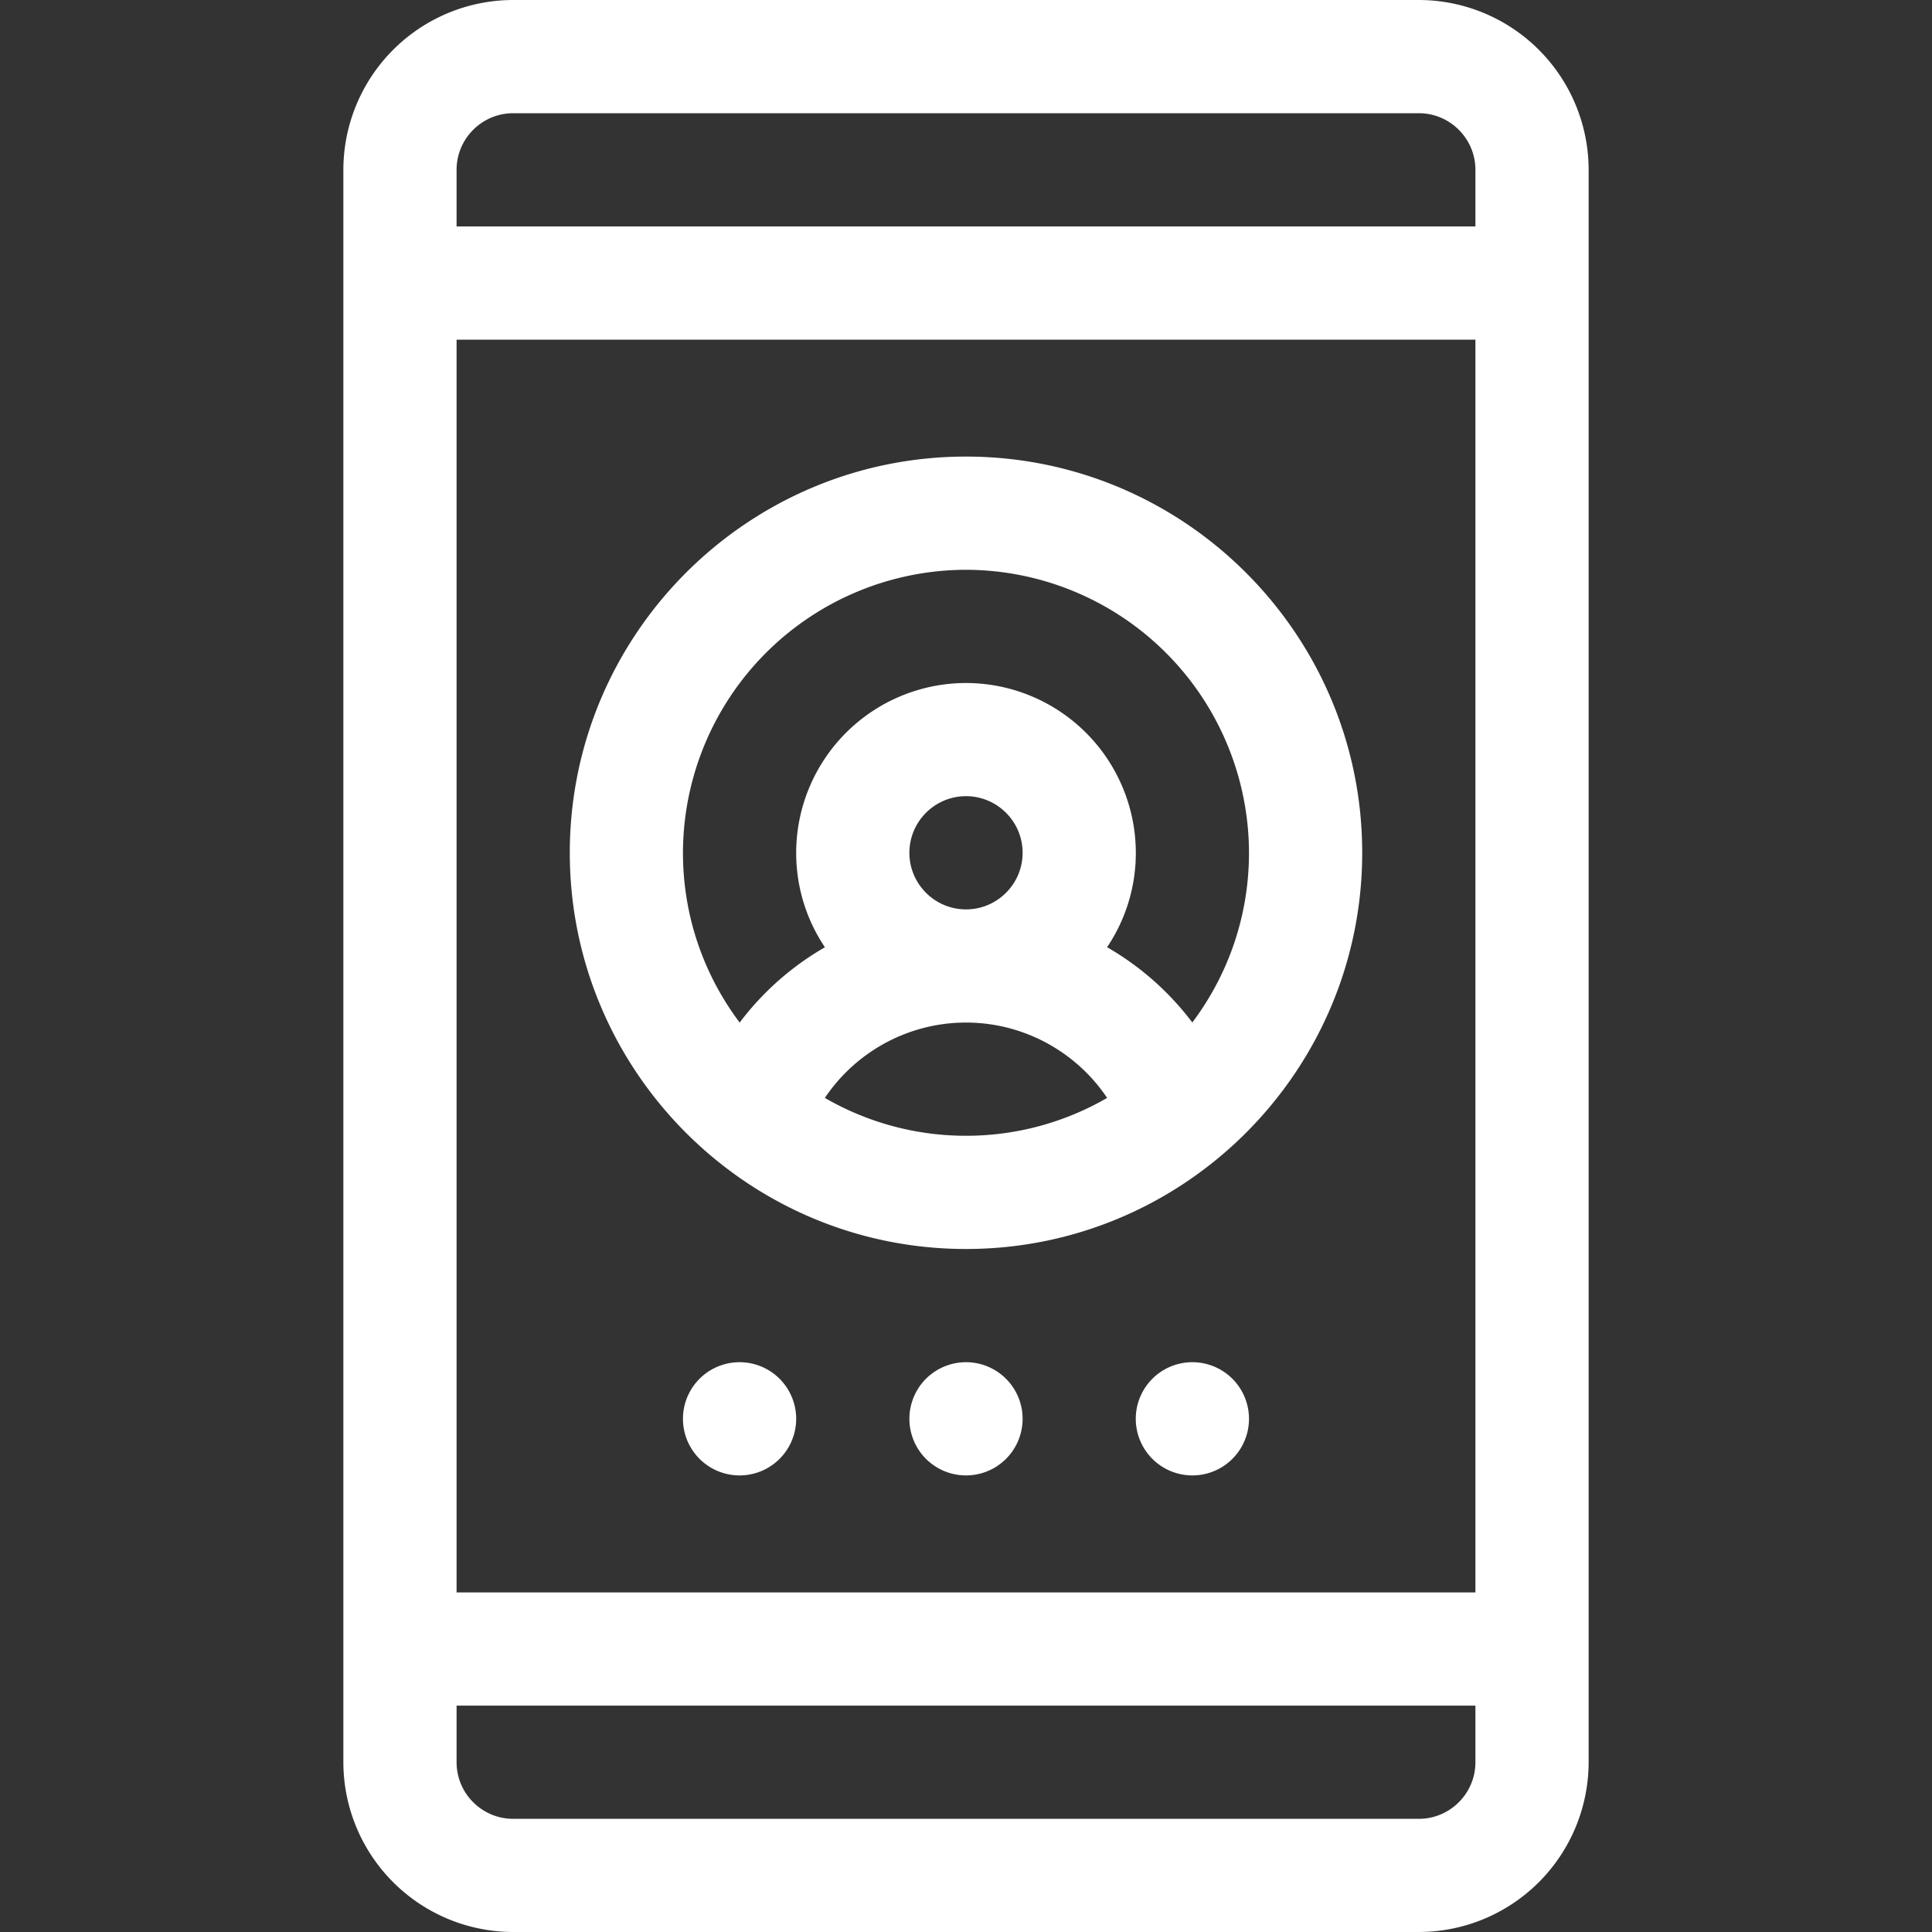 <?xml version="1.0" encoding="UTF-8"?>
<svg xmlns="http://www.w3.org/2000/svg" xmlns:xlink="http://www.w3.org/1999/xlink" xmlns:v="https://vecta.io/nano" width="40" height="40" fill="none">
  <rect width="100%" height="100%" fill="#333333" stroke="none"/>
  <g fill="#fff">
    <path d="M29.375 40a3.52 3.52 0 0 0 3.516-3.516V3.516A3.52 3.52 0 0 0 29.375 0h-18.75a3.52 3.52 0 0 0-3.516 3.516v32.969A3.52 3.52 0 0 0 10.625 40h18.75zM9.453 3.516c0-.646.526-1.172 1.172-1.172h18.75c.646 0 1.172.526 1.172 1.172v1.172H9.453V3.516zm0 3.516h21.094V32.97H9.453V7.031zm0 29.453v-1.172h21.094v1.172c0 .646-.526 1.172-1.172 1.172h-18.75c-.646 0-1.172-.526-1.172-1.172zM20 9.453c-4.523 0-8.203 3.68-8.203 8.203 0 4.516 3.673 8.203 8.203 8.203s8.203-3.689 8.203-8.203c0-4.523-3.68-8.203-8.203-8.203zm0 14.062a5.82 5.82 0 0 1-2.922-.784c.643-.958 1.732-1.56 2.922-1.56s2.279.602 2.922 1.56a5.82 5.82 0 0 1-2.922.784zm-1.172-5.859c0-.646.526-1.172 1.172-1.172s1.172.526 1.172 1.172-.526 1.172-1.172 1.172-1.172-.526-1.172-1.172zm5.858 3.514a5.89 5.89 0 0 0-1.765-1.559 3.49 3.49 0 0 0 .595-1.955A3.52 3.52 0 0 0 20 14.141a3.52 3.52 0 0 0-3.516 3.516c0 .723.219 1.395.595 1.955a5.89 5.89 0 0 0-1.765 1.559c-.737-.98-1.174-2.197-1.174-3.514a5.87 5.87 0 0 1 5.86-5.86 5.87 5.87 0 0 1 5.859 5.859c0 1.317-.437 2.534-1.174 3.514z"></path>
    <use xlink:href="#B"></use>
    <use xlink:href="#B" x="4.687"></use>
    <use xlink:href="#B" x="-4.688"></use>
  </g>
  <defs>
    <path id="B" d="M21.172 29.375a1.17 1.17 0 1 1-2.344 0 1.17 1.17 0 1 1 2.344 0z"></path>
  </defs>
</svg>
